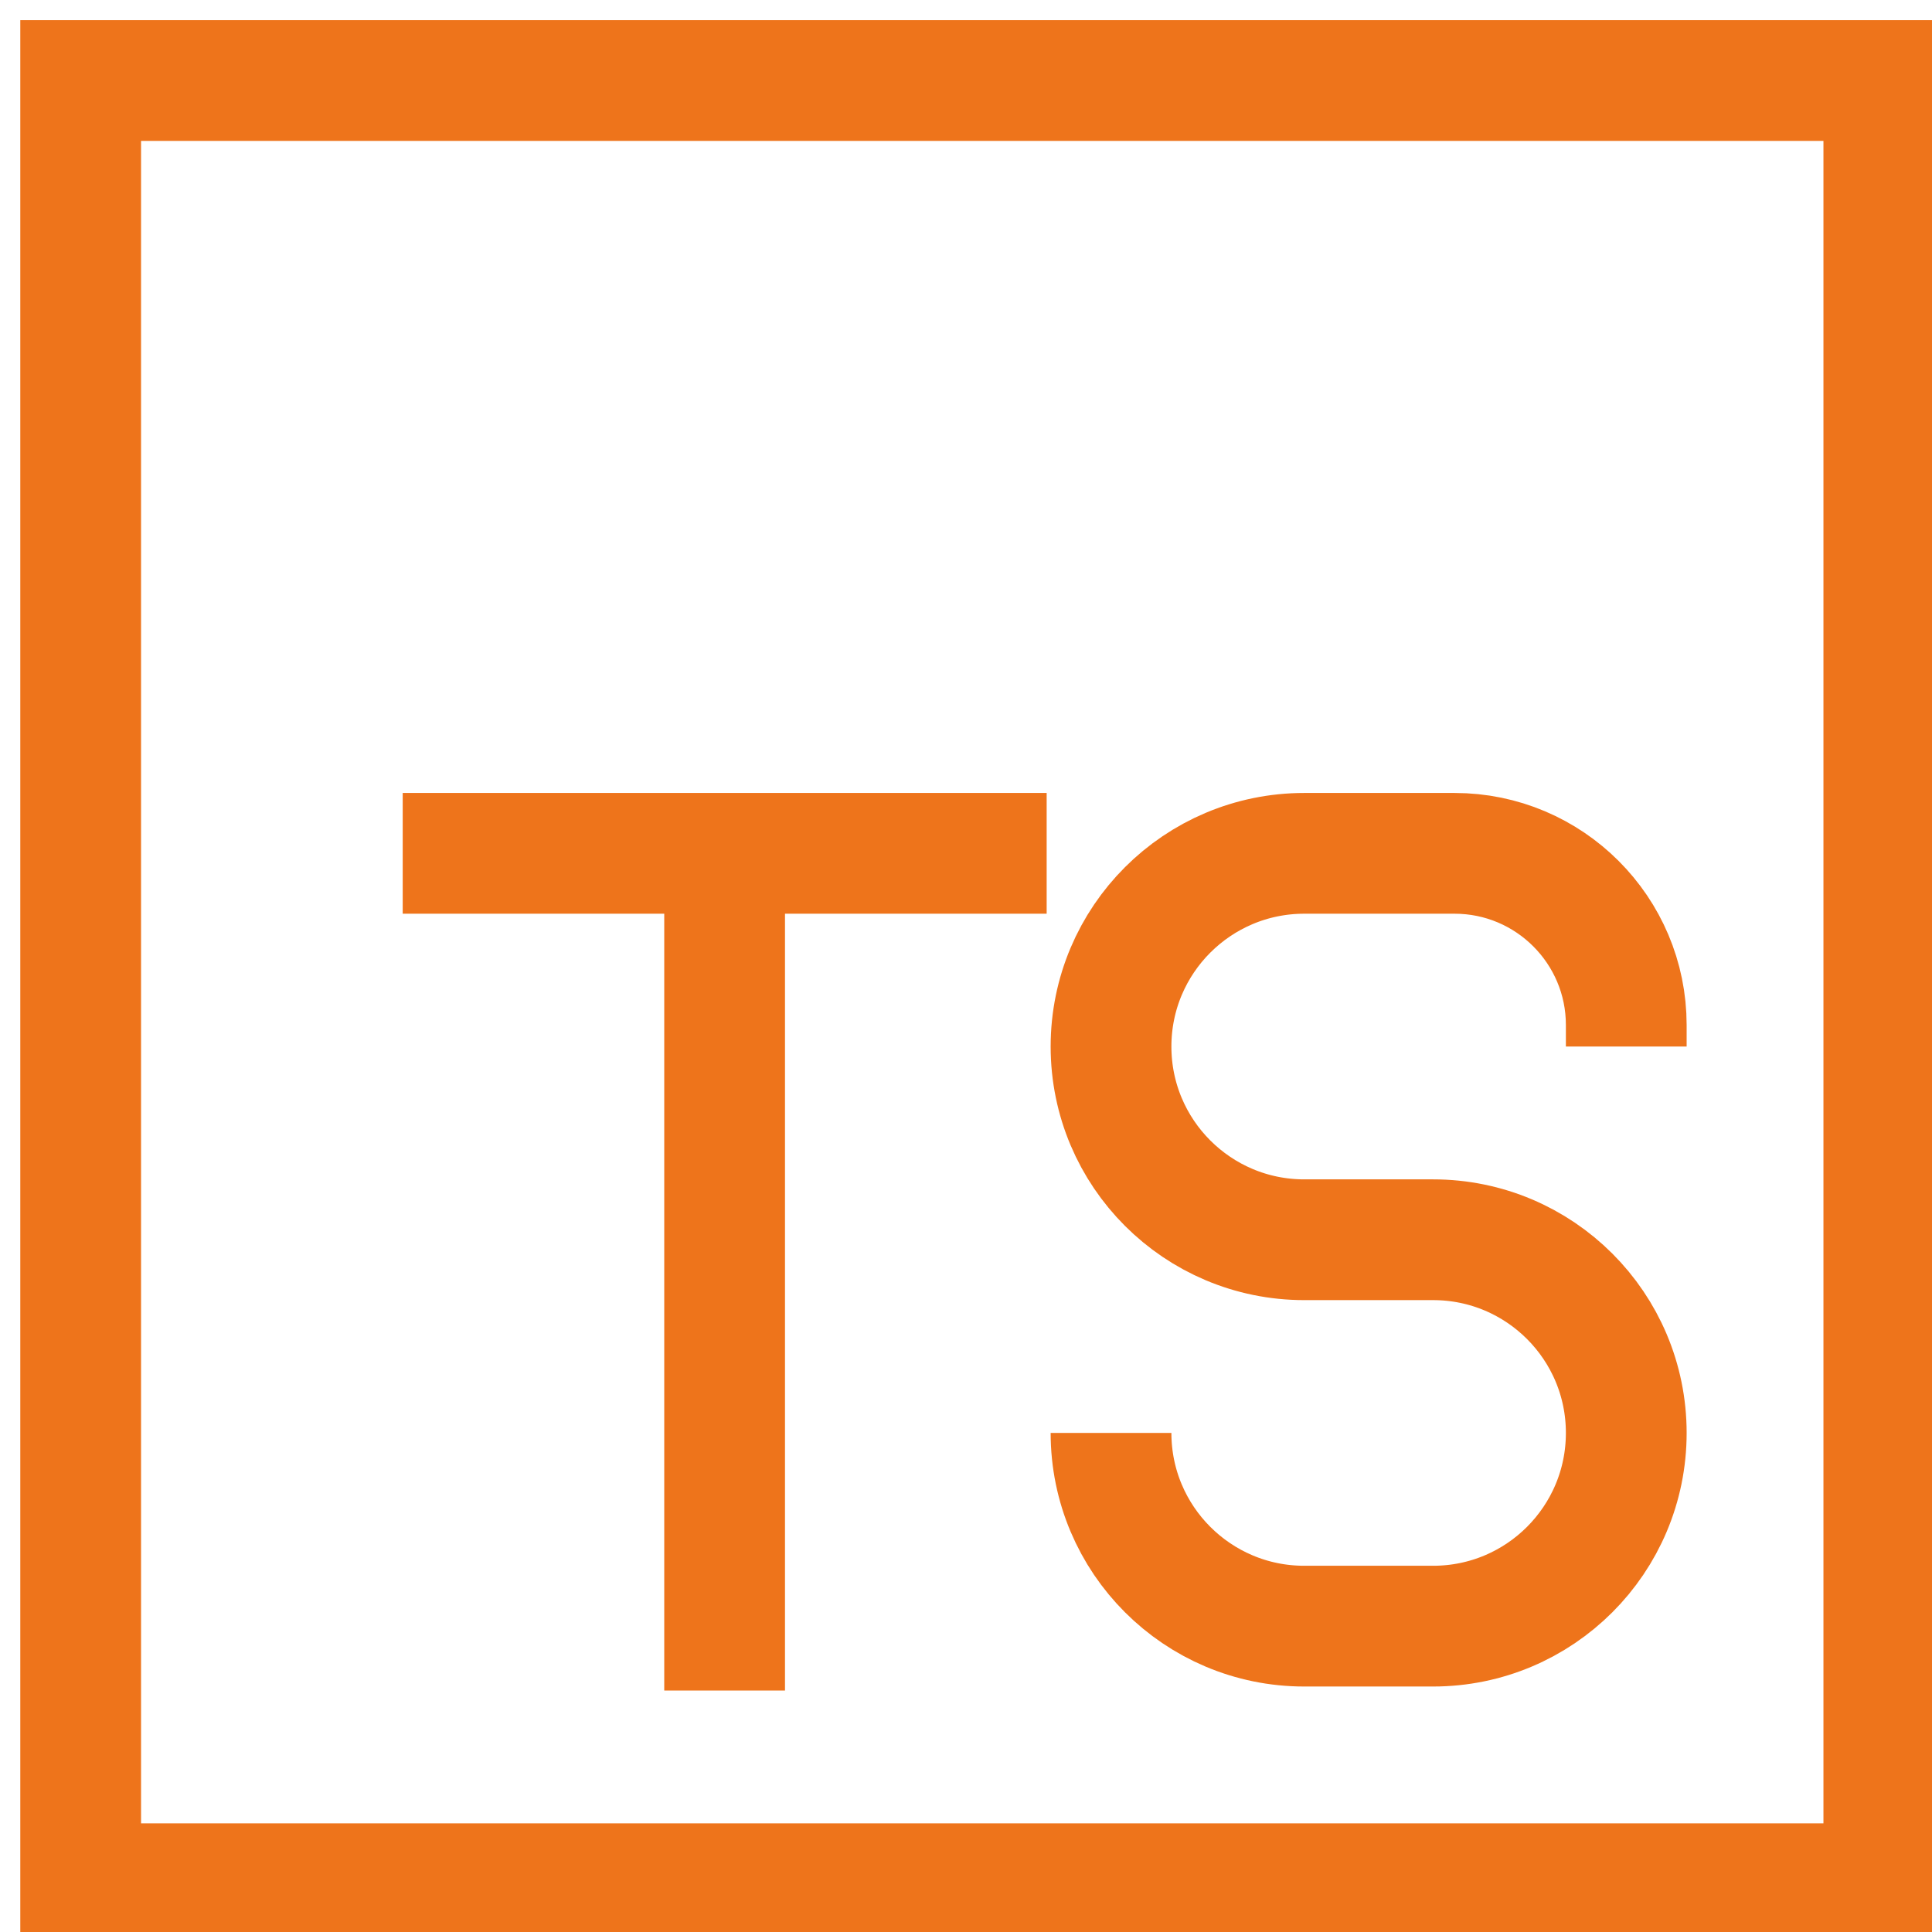 <?xml version="1.0" encoding="UTF-8"?> <svg xmlns="http://www.w3.org/2000/svg" width="16" height="16" viewBox="0 0 16 16" fill="none"><path d="M13.468 8.667V8.489C13.468 7.704 12.831 7.067 12.046 7.067H10.801C9.918 7.067 9.201 7.783 9.201 8.667C9.201 9.551 9.918 10.267 10.801 10.267H11.868C12.752 10.267 13.468 10.983 13.468 11.867C13.468 12.751 12.752 13.467 11.868 13.467H10.801C9.918 13.467 9.201 12.751 9.201 11.867M8.668 7.067H3.335M6.001 7.067V14M0.668 0.667H15.601V15.6H0.668V0.667Z" stroke="#EE741B"></path></svg> 
